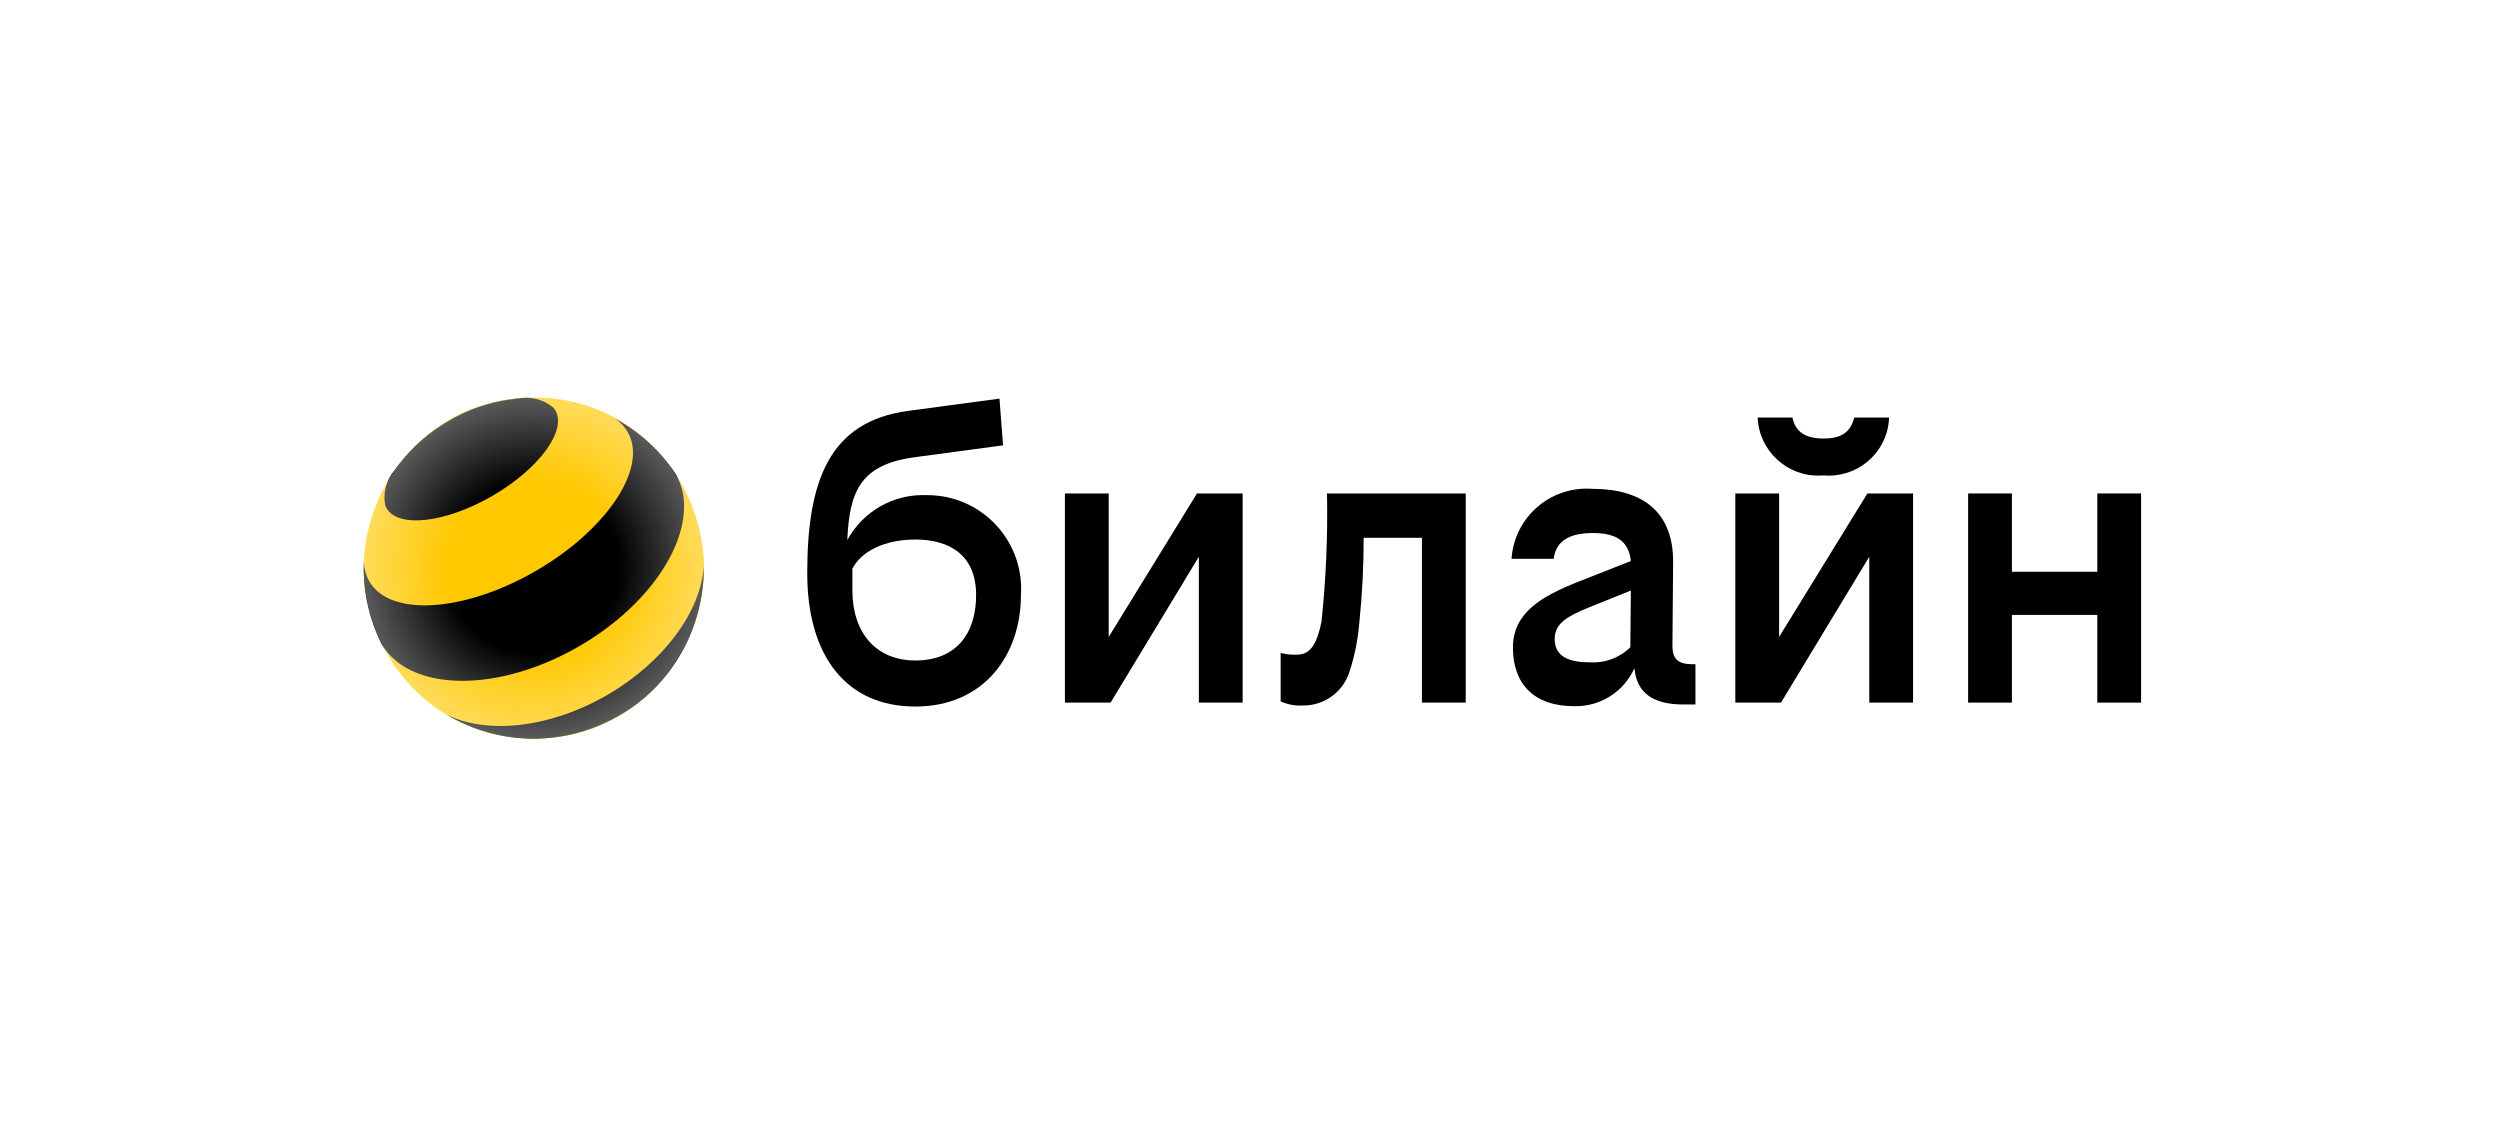 <?xml version="1.0" encoding="UTF-8"?> <svg xmlns="http://www.w3.org/2000/svg" width="220" height="100" viewBox="0 0 220 100" fill="none"><rect width="220" height="100" fill="white"></rect><path d="M160.477 41.833C163.386 42.088 165.966 39.941 166.221 37.028C166.236 36.938 166.236 36.848 166.236 36.743H163.176C162.862 37.974 162.112 38.59 160.477 38.59C158.842 38.59 157.988 37.974 157.733 36.743H154.673C154.793 39.686 157.298 41.983 160.237 41.848C160.312 41.848 160.387 41.833 160.477 41.833Z" fill="black"></path><path d="M97.566 56.05V43.424H93.712V61.83H97.731L105.499 48.994V61.83H109.354V43.424H105.334L97.566 56.05Z" fill="black"></path><path d="M81.564 43.574C78.67 43.439 75.941 44.985 74.561 47.523C74.756 43.349 75.611 40.872 80.56 40.226L88.268 39.19L87.953 35.077L79.915 36.158C72.986 37.089 71.037 42.283 71.037 50.45C71.037 57.596 74.366 62.175 80.545 62.175C86.573 62.175 89.843 57.657 89.843 52.357C90.142 47.808 86.693 43.889 82.149 43.589C81.969 43.574 81.774 43.574 81.564 43.574ZM80.56 58.122C77.065 58.122 75.011 55.66 75.011 51.952V50.045C75.746 48.603 77.71 47.478 80.56 47.478C83.574 47.478 85.898 48.859 85.898 52.357C85.898 55.855 84.054 58.122 80.56 58.122Z" fill="black"></path><path d="M184.562 43.424V50.315H177.049V43.424H173.194V61.83H177.049V54.113H184.562V61.83H188.416V43.424H184.562Z" fill="black"></path><path d="M156.562 56.05V43.424H152.708V61.83H156.727L164.495 48.994V61.83H168.35V43.424H164.33L156.562 56.05Z" fill="black"></path><path d="M116.296 54.684C115.877 56.741 115.292 57.611 114.122 57.611C113.642 57.626 113.162 57.581 112.697 57.461V61.725C113.297 61.995 113.942 62.115 114.602 62.085C116.461 62.13 118.126 60.959 118.726 59.203C119.206 57.761 119.506 56.245 119.626 54.729C119.881 52.267 120.001 49.804 120.001 47.327H125.13V61.83H128.984V43.424H116.776C116.851 47.192 116.686 50.946 116.296 54.684Z" fill="black"></path><path d="M147.175 56.846L147.234 49.549C147.294 44.925 144.385 43.019 140.156 43.019C136.497 42.733 133.303 45.451 133.018 49.114C133.018 49.129 133.018 49.159 133.018 49.174H136.722C136.932 47.477 138.311 46.907 140.156 46.907C142.046 46.907 143.32 47.477 143.515 49.369L138.791 51.231C135.567 52.522 133.138 53.963 133.138 56.996C133.138 60.134 134.937 62.145 138.521 62.145C140.801 62.205 142.9 60.884 143.83 58.797C144.025 61.019 145.525 61.995 148.134 61.995H149.199V58.452H148.884C147.654 58.437 147.175 57.972 147.175 56.846ZM139.931 58.287C138.131 58.287 136.812 57.822 136.812 56.23C136.812 54.849 137.922 54.233 139.826 53.453L143.515 51.966L143.47 56.951C142.541 57.882 141.251 58.362 139.931 58.287Z" fill="black"></path><path d="M46.982 64.983C55.14 65.103 61.843 58.392 61.964 50C61.828 41.592 55.125 34.882 46.982 35.002C38.824 34.882 32.12 41.592 32 50C32.12 58.392 38.824 65.103 46.982 64.983Z" fill="#FFC800"></path><path d="M53.415 61.17C48.331 64.112 42.813 64.638 39.288 62.881C43.967 65.674 49.741 65.704 54.45 62.986C59.114 60.344 61.993 55.269 61.933 49.775C61.724 53.708 58.499 58.227 53.415 61.17Z" fill="black"></path><path d="M48.872 36.113C49.907 37.899 47.417 41.277 43.308 43.649C39.199 46.021 35.045 46.502 34.01 44.715C33.965 44.625 33.92 44.535 33.89 44.445C33.695 43.349 33.995 42.238 34.715 41.397C34.835 41.217 34.97 41.052 35.105 40.872C36.304 39.31 37.804 38.004 39.499 37.028C41.193 36.023 43.068 35.392 45.003 35.137C45.227 35.107 45.438 35.077 45.647 35.062C46.727 34.867 47.837 35.152 48.692 35.872C48.752 35.947 48.827 36.023 48.872 36.113Z" fill="black"></path><path d="M55.245 38.034C57.044 41.157 53.415 46.622 47.131 50.255C40.848 53.888 34.294 54.293 32.509 51.171C32.209 50.645 32.044 50.06 32.014 49.444C31.939 51.591 32.314 53.723 33.139 55.705C33.259 56.005 33.394 56.305 33.544 56.605L33.559 56.65C34.129 57.596 34.939 58.362 35.899 58.857C39.423 60.749 45.377 60.103 50.955 56.876C56.519 53.663 60.058 48.813 60.193 44.82C60.253 43.724 59.998 42.643 59.459 41.697C59.249 41.397 59.039 41.097 58.814 40.812C57.509 39.13 55.874 37.749 54.015 36.773C54.525 37.088 54.944 37.524 55.245 38.034Z" fill="black"></path><path d="M46.982 64.983C55.14 65.103 61.843 58.392 61.964 50C61.828 41.592 55.125 34.882 46.982 35.002C38.824 34.882 32.12 41.592 32 50C32.12 58.392 38.824 65.103 46.982 64.983Z" fill="url(#paint0_radial_878_1835)"></path><defs><radialGradient id="paint0_radial_878_1835" cx="0" cy="0" r="1" gradientUnits="userSpaceOnUse" gradientTransform="translate(46.979 49.998) scale(14.972 14.994)"><stop offset="0.5" stop-color="white" stop-opacity="0"></stop><stop offset="1" stop-color="white" stop-opacity="0.35"></stop></radialGradient></defs></svg> 